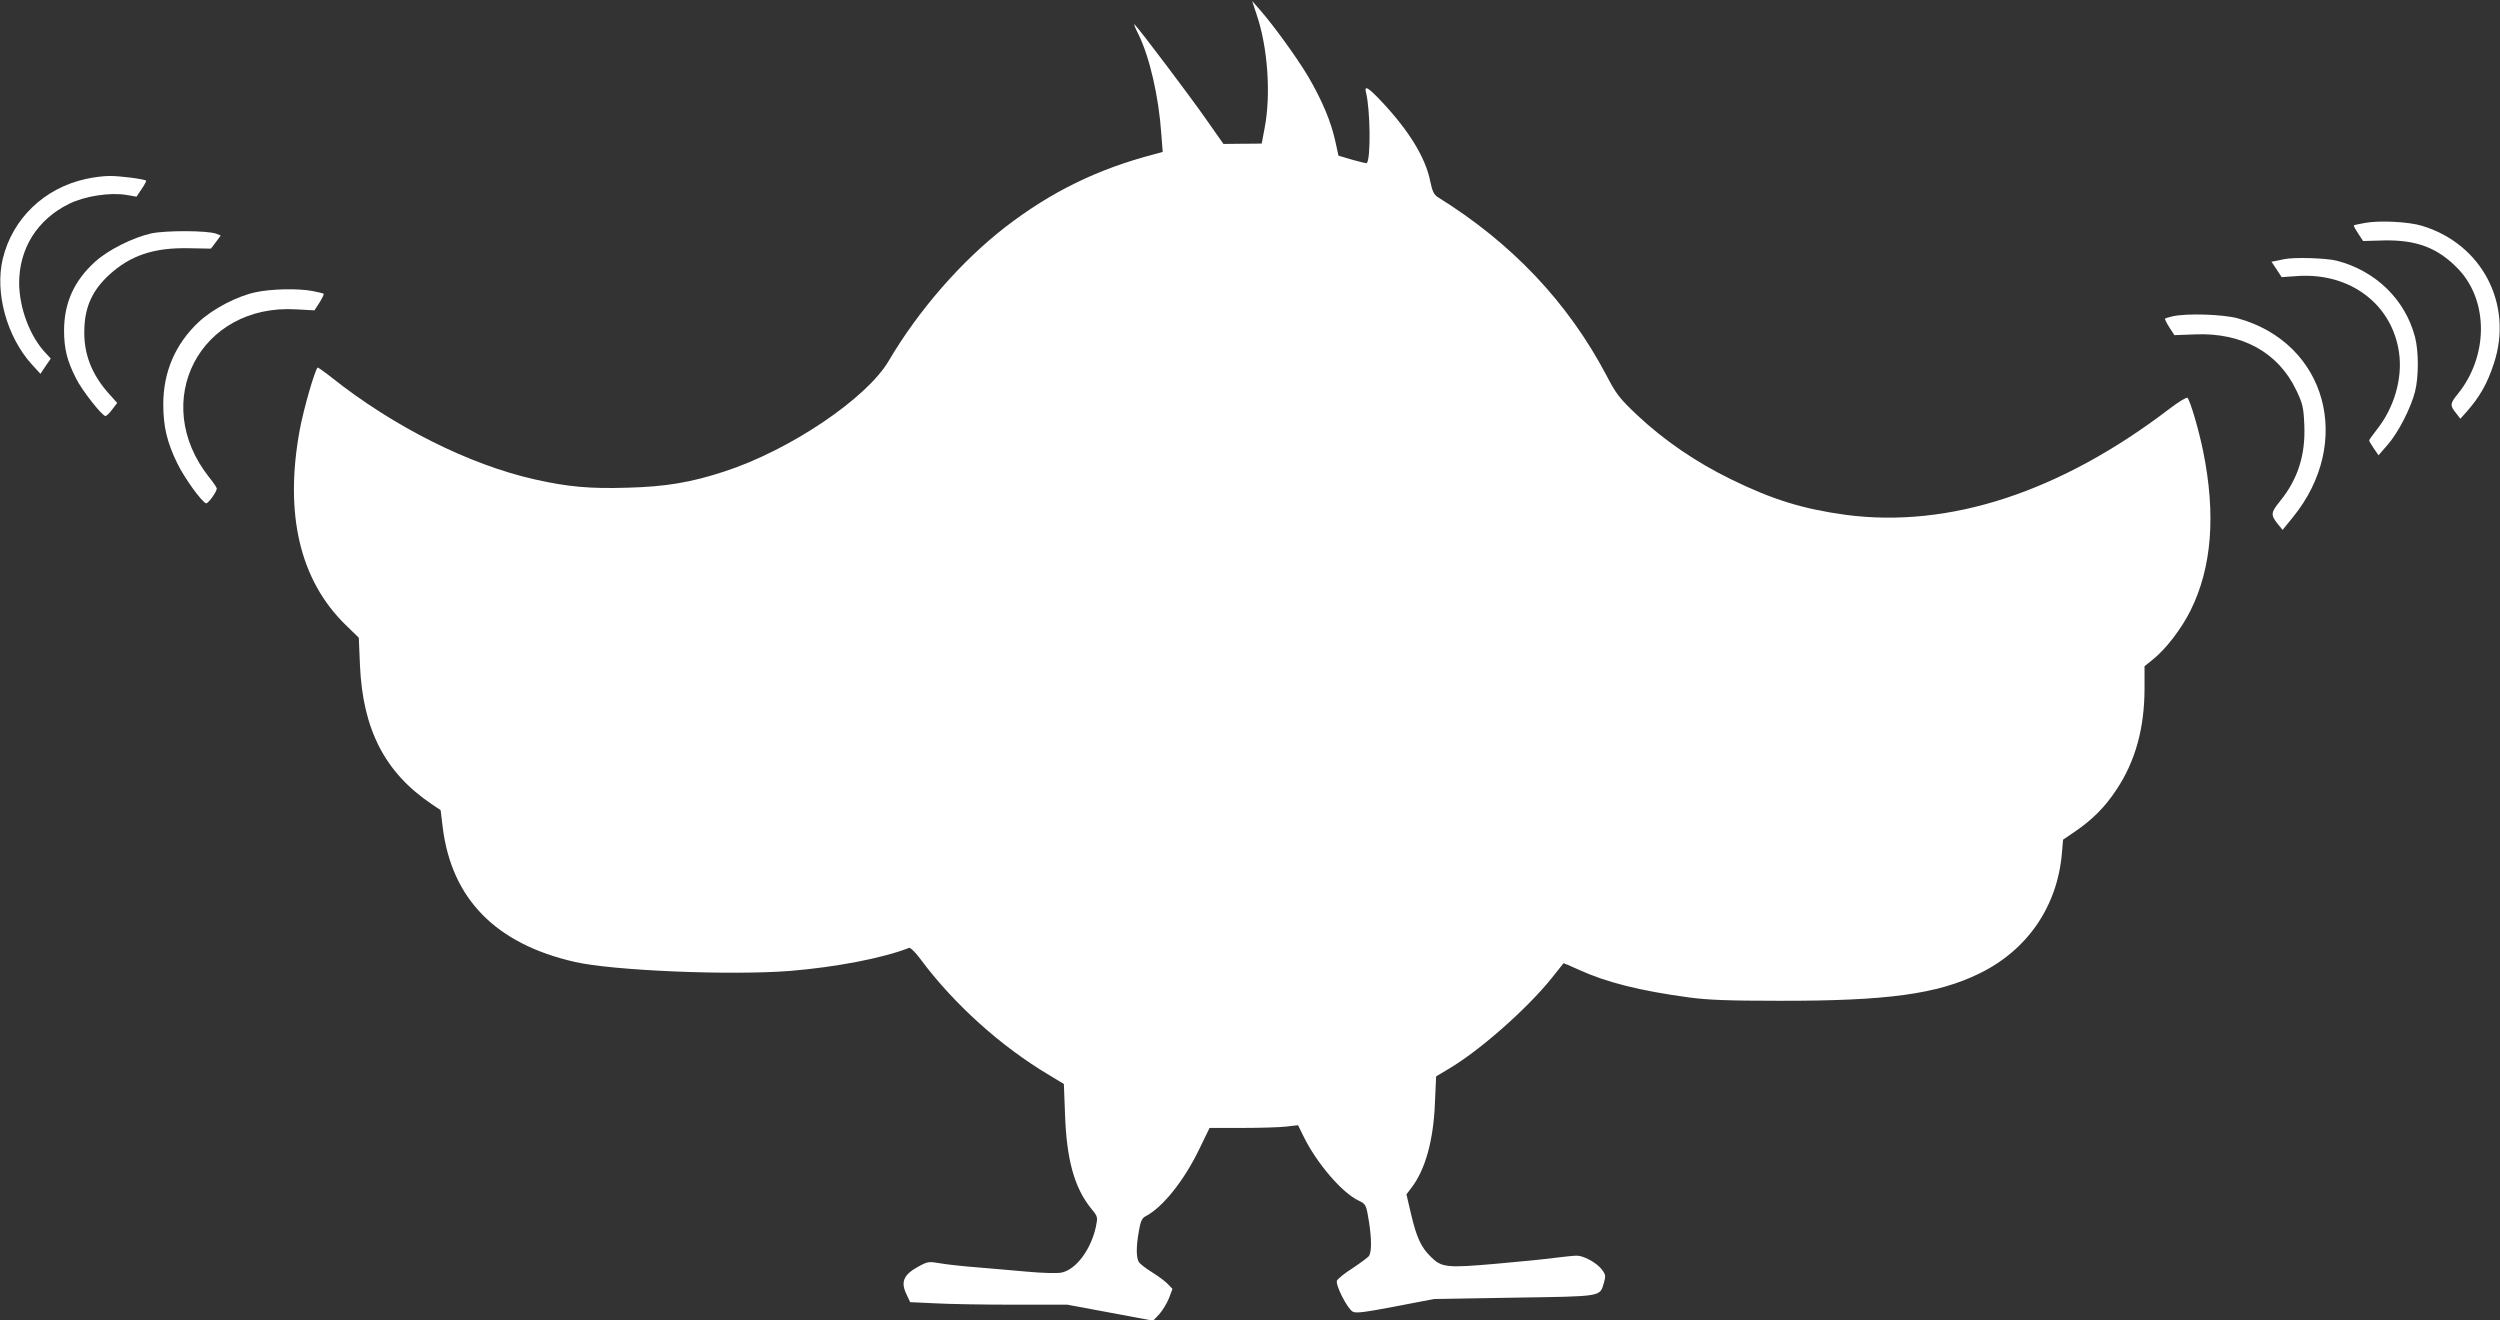 <?xml version="1.0" standalone="no"?>
<!DOCTYPE svg PUBLIC "-//W3C//DTD SVG 20010904//EN"
 "http://www.w3.org/TR/2001/REC-SVG-20010904/DTD/svg10.dtd">
<svg version="1.0" xmlns="http://www.w3.org/2000/svg"
 width="1280pt" height="676pt" viewBox="0 0 1280 676"
 preserveAspectRatio="xMidYMid meet">
<rect x="0" y="0" width="1280" height="676" fill="#333333" stroke="none"/>
<g transform="translate(0,676) scale(0.1,-0.1)"
fill="#ffffff" stroke="none">
<path d="M6434 6685 c57 -166 74 -409 41 -580 -8 -44 -15 -80 -15 -80 0 0 -44
-1 -98 -1 l-98 -1 -92 131 c-81 116 -337 455 -363 481 -6 6 3 -18 20 -51 57
-116 104 -319 117 -511 l7 -91 -44 -12 c-291 -76 -527 -192 -761 -372 -226
-175 -445 -426 -598 -686 -113 -192 -506 -457 -841 -566 -171 -56 -301 -78
-496 -83 -189 -6 -305 4 -473 42 -336 75 -725 270 -1043 523 -38 30 -70 52
-71 50 -16 -19 -71 -211 -91 -317 -80 -432 0 -772 235 -1001 l67 -65 6 -140
c14 -330 128 -551 367 -712 l46 -31 11 -90 c46 -365 272 -595 676 -687 195
-45 801 -70 1103 -46 233 19 473 65 609 118 7 2 33 -24 58 -58 171 -230 411
-446 658 -593 l76 -46 6 -157 c8 -231 48 -375 134 -481 34 -41 34 -43 24 -93
-26 -119 -103 -221 -178 -235 -20 -4 -98 -2 -173 5 -74 7 -189 16 -255 22 -66
5 -150 14 -186 20 -64 11 -68 11 -119 -17 -73 -40 -89 -78 -60 -138 l20 -43
128 -6 c70 -4 251 -7 402 -7 l275 0 220 -41 219 -41 32 34 c17 19 39 56 49 81
l18 48 -24 25 c-13 14 -50 41 -82 61 -31 19 -62 43 -67 53 -13 24 -13 78 1
157 8 48 16 66 33 75 88 45 198 182 277 346 l52 107 166 0 c91 0 193 3 227 7
l60 7 28 -57 c67 -137 197 -289 282 -329 38 -18 39 -21 54 -113 13 -88 13
-153 -2 -172 -7 -8 -45 -36 -84 -62 -40 -25 -75 -54 -79 -63 -8 -22 52 -141
80 -158 16 -10 56 -5 219 26 l198 38 412 7 c456 7 436 4 458 76 10 34 9 42 -9
66 -25 35 -93 73 -130 73 -15 0 -62 -5 -103 -10 -41 -6 -178 -20 -305 -31
-260 -23 -284 -20 -340 36 -49 48 -72 98 -100 216 l-24 103 25 33 c72 93 114
245 121 439 l6 132 67 40 c157 93 397 305 523 461 33 41 61 76 62 78 1 1 35
-13 76 -32 144 -66 316 -109 568 -143 95 -13 207 -17 461 -17 552 -1 809 34
1025 140 246 120 399 344 422 616 l6 69 56 38 c93 63 158 128 216 216 98 146
145 317 145 521 l0 113 41 33 c68 54 147 157 195 253 109 220 130 491 64 815
-21 105 -66 259 -80 273 -4 5 -45 -20 -91 -55 -560 -428 -1129 -614 -1659
-544 -219 30 -375 78 -585 181 -181 88 -346 201 -483 330 -90 85 -107 107
-157 203 -197 374 -485 678 -864 913 -19 12 -28 31 -38 80 -24 122 -109 260
-250 410 -69 73 -89 84 -79 45 22 -87 25 -340 4 -361 -2 -2 -35 6 -74 17 l-71
21 -16 73 c-22 102 -69 212 -139 332 -61 102 -184 271 -252 347 l-35 40 23
-70z"/>
<path d="M441 5844 c-214 -46 -378 -204 -427 -410 -41 -174 21 -398 149 -540
l44 -48 26 39 27 39 -24 26 c-82 85 -137 231 -138 360 0 178 93 327 257 407
79 39 209 59 292 45 l52 -9 26 39 c15 22 25 41 23 43 -8 8 -137 25 -188 24
-30 0 -84 -7 -119 -15z"/>
<path d="M12111 5619 c-30 -5 -57 -11 -59 -13 -2 -3 8 -21 22 -42 l25 -38 108
3 c167 3 275 -38 379 -146 156 -163 155 -446 -2 -640 -40 -49 -41 -59 -10 -97
l23 -30 34 38 c66 75 105 144 138 246 100 303 -62 612 -369 704 -68 21 -217
28 -289 15z"/>
<path d="M775 5565 c-95 -21 -222 -85 -288 -145 -108 -98 -158 -210 -159 -350
0 -95 15 -156 61 -247 30 -61 134 -193 151 -193 5 0 21 15 35 34 l25 33 -35
39 c-96 104 -139 215 -133 344 4 112 42 194 126 272 109 100 229 141 409 137
l113 -2 25 33 25 34 -22 9 c-42 17 -258 18 -333 2z"/>
<path d="M11695 5433 c-11 -2 -30 -6 -43 -9 l-22 -4 26 -39 26 -40 86 6 c267
16 480 -146 515 -392 19 -131 -24 -282 -114 -395 -21 -27 -39 -52 -39 -55 0
-3 11 -22 24 -41 l24 -35 46 53 c54 61 119 187 141 273 19 76 19 205 0 279
-50 192 -201 339 -400 391 -55 14 -219 19 -270 8z"/>
<path d="M1310 5264 c-96 -20 -220 -85 -293 -153 -119 -112 -181 -255 -181
-421 0 -114 19 -195 73 -305 37 -75 124 -195 146 -202 10 -3 55 59 55 76 0 4
-17 30 -39 57 -308 388 -47 891 447 860 l92 -5 26 40 c14 23 24 43 21 45 -2 2
-27 8 -57 14 -73 14 -212 11 -290 -6z"/>
<path d="M11122 5140 c-18 -4 -35 -9 -37 -12 -2 -2 8 -22 22 -44 l26 -40 106
4 c239 10 425 -92 517 -284 34 -71 38 -88 42 -179 7 -154 -33 -279 -125 -392
-47 -58 -48 -69 -10 -117 l24 -29 52 64 c313 384 173 893 -281 1019 -76 21
-266 27 -336 10z"/>
</g>
</svg>
